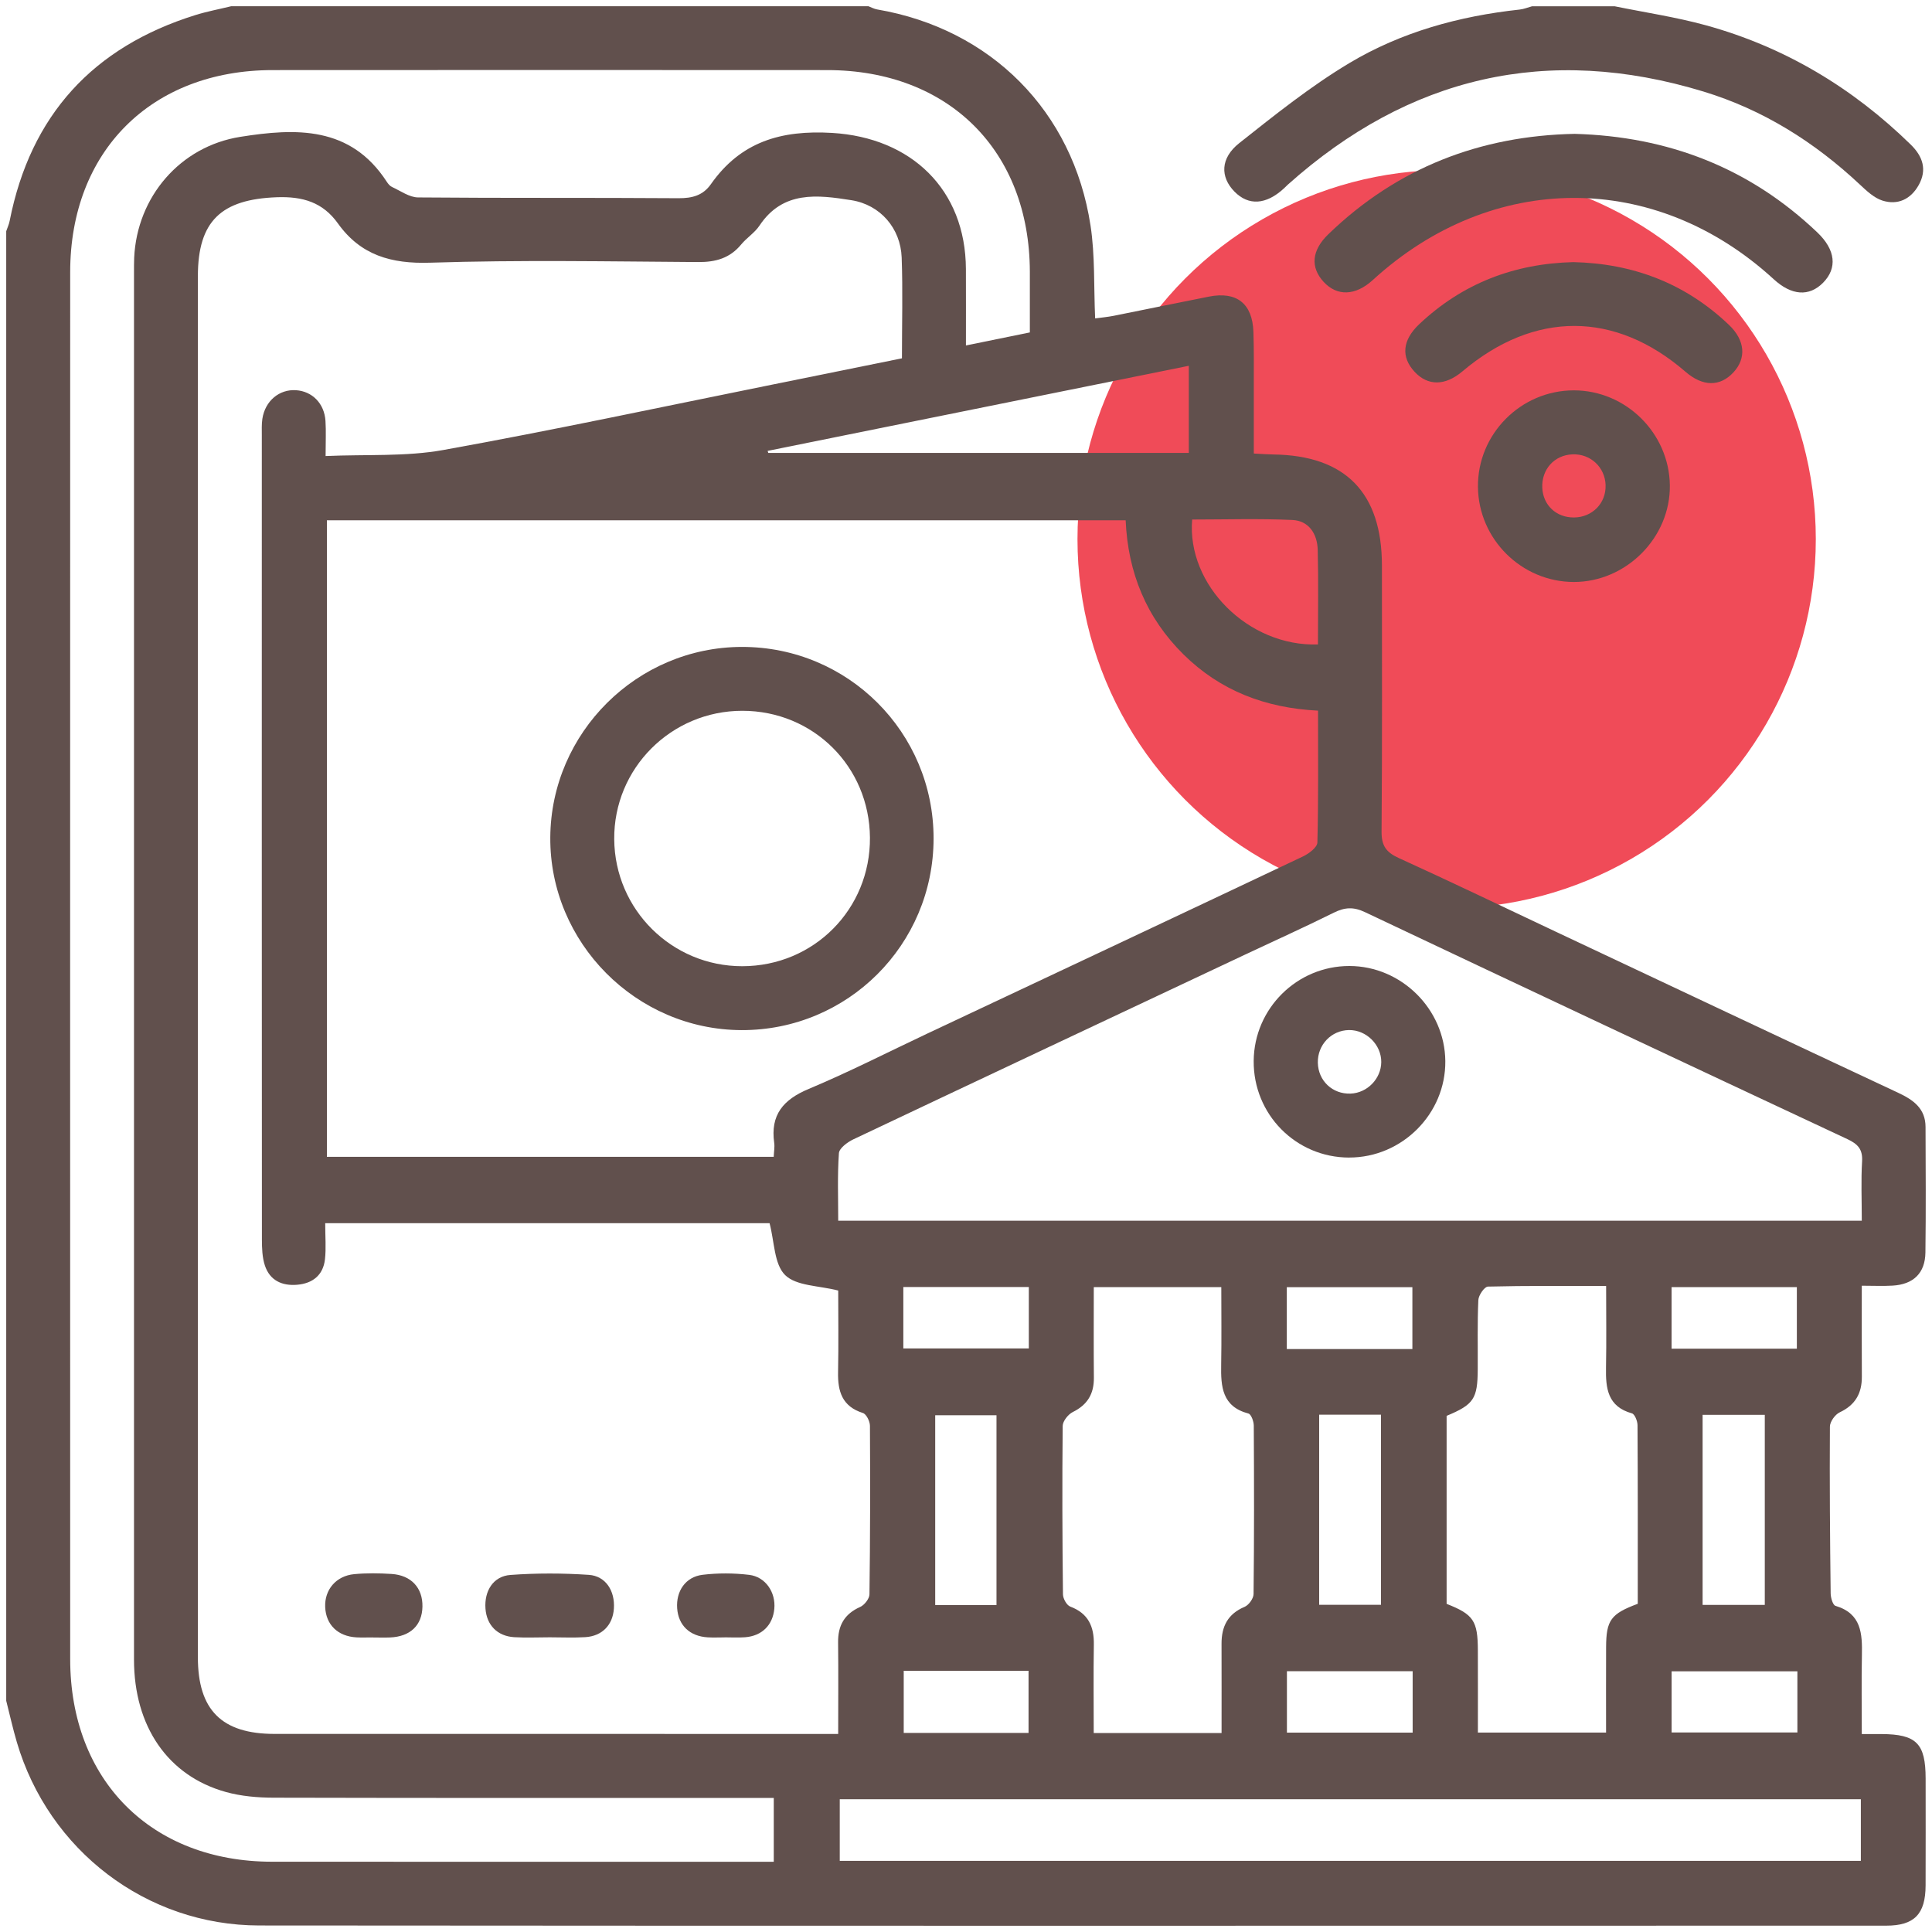 <?xml version="1.0" encoding="UTF-8"?>
<svg xmlns="http://www.w3.org/2000/svg" width="64" height="64" version="1.1" viewBox="0 0 64 64">
  <defs>
    <style>
      .cls-1 {
        fill: #ec1c2d;
        isolation: isolate;
        opacity: .79;
      }

      .cls-2 {
        fill: #61504d;
      }
    </style>
  </defs>
  <!-- Generator: Adobe Illustrator 28.7.1, SVG Export Plug-In . SVG Version: 1.2.0 Build 142)  -->
  <g>
    <g id="Capa_1">
      <g id="Capa_1-2" data-name="Capa_1">
        <g id="Capa_1-2">
          <circle class="cls-1" cx="47.922" cy="17.86" r="12.229"/>
        </g>
      </g>
      <g>
        <path class="cls-2" d="M.206,56.34c0-16.227,0-32.454,0-48.681.039-.114.091-.225.114-.342C1.011,3.818,3.078,1.559,6.47.5c.388-.121.791-.196,1.187-.293,7.037,0,14.075,0,21.112,0,.095.036.186.088.284.105,3.766.643,6.492,3.366,7.072,7.159.152.993.106,2.015.153,3.077.213-.029.415-.047.612-.086,1.054-.21,2.106-.429,3.161-.637.915-.18,1.438.231,1.47,1.167.021.6.012,1.2.013,1.801.002.736 0,1.472 0,2.231.278.014.461.029.645.031,2.388.031,3.598,1.266,3.599,3.676 0,2.939.012,5.878-.012,8.817-.004.468.153.685.565.873,1.749.796,3.481,1.63,5.219,2.449,3.776,1.779,7.551,3.561,11.332,5.331.502.235.902.52.904,1.13.005,1.387.014,2.774-.004,4.16-.009.684-.398,1.057-1.088,1.097-.322.019-.647.003-1.02.003,0,1.071-.004,2.042.002,3.013.003.552-.216.939-.734,1.182-.153.072-.323.31-.324.473-.012,1.842.003,3.684.025,5.526.002.143.072.385.161.411.861.256.888.923.874,1.639-.017.859-.004,1.719-.004,2.608.285,0,.469-.001.653 0,1.159.006,1.461.311,1.462,1.476.001,1.18.003,2.36-.001,3.539-.003.949-.373,1.332-1.304,1.332-17.966.002-35.931.009-53.897-.006-3.738-.003-6.975-2.489-8.03-6.075-.133-.452-.235-.912-.351-1.369ZM10.773,40.523c0,.452.033.826-.008,1.192-.059.524-.405.799-.917.844-.505.044-.912-.142-1.075-.643-.087-.267-.096-.569-.097-.855-.005-8.877-.004-17.753-.003-26.63,0-.186-.009-.375.018-.557.091-.594.56-.985,1.116-.948.538.036.938.44.975,1.018.022.344.004.69.004,1.163,1.359-.06,2.657.024,3.899-.2,3.639-.655,7.256-1.432,10.882-2.163,1.432-.288,2.863-.58,4.311-.874,0-1.15.031-2.246-.009-3.34-.036-.966-.705-1.746-1.665-1.898-1.121-.177-2.269-.325-3.046.843-.157.236-.42.4-.604.622-.375.455-.844.588-1.425.584-2.959-.02-5.92-.074-8.876.021-1.293.042-2.304-.245-3.059-1.301-.501-.701-1.166-.899-2.026-.867-1.839.068-2.613.788-2.613,2.617-.001,15.249-.001,30.499,0,45.748,0,1.748.79,2.539,2.54,2.539,5.98.001,11.96.001,17.939.001.222,0,.443,0,.732,0,0-1.057.009-2.044-.003-3.031-.007-.558.207-.942.73-1.175.142-.063.307-.273.309-.418.025-1.862.027-3.724.016-5.586-.001-.146-.119-.386-.234-.422-.688-.217-.835-.716-.822-1.354.019-.927.005-1.854.005-2.702-.642-.166-1.388-.148-1.759-.513-.366-.36-.353-1.106-.515-1.718h-14.721ZM43.662,23.541c-1.742-.086-3.237-.658-4.456-1.861-1.231-1.216-1.843-2.711-1.917-4.444H10.829v21.086h14.801c.008-.18.036-.324.017-.46-.133-.931.299-1.438,1.145-1.791,1.332-.558,2.622-1.218,3.929-1.834,4.148-1.953,8.298-3.902,12.442-5.866.195-.092.473-.301.477-.462.037-1.444.022-2.889.022-4.368ZM25.631,59.559h-.791c-5.257,0-10.514.005-15.77-.008-.532-.001-1.083-.048-1.592-.19-1.919-.534-3.039-2.176-3.039-4.384-.001-15.315-.001-30.63-0-45.945,0-.166-.001-.331.006-.497.094-2.015,1.523-3.686,3.516-4.002,1.84-.292,3.651-.364,4.852,1.489.044.068.104.141.175.173.283.129.572.342.86.345,2.877.026,5.753.005,8.63.026.455.003.81-.093,1.07-.463.988-1.406,2.321-1.801,4.019-1.7,2.619.157,4.42,1.873,4.43,4.512.003.821.001,1.642.001,2.529.746-.152,1.41-.288,2.117-.432,0-.688.001-1.348-0-2.008-.008-4.005-2.688-6.679-6.709-6.682-6.126-.004-12.252-.004-18.378,0-4.012.003-6.703,2.688-6.703,6.693-.003,15.315-.002,30.63-0,45.945.001,4.013,2.686,6.709,6.685,6.712,5.319.004,10.638.001,15.957.001.217,0,.433,0,.665,0v-2.116ZM61.674,40.44c0-.696-.028-1.336.01-1.971.024-.403-.148-.575-.487-.734-5.332-2.496-10.66-4.998-15.98-7.519-.384-.182-.672-.161-1.032.017-.98.486-1.978.937-2.969,1.403-4.317,2.033-8.635,4.063-12.947,6.106-.196.093-.468.294-.479.46-.052.734-.023,1.474-.023,2.236h33.906ZM54.253,53.128c0-1.993.004-3.955-.008-5.918-.001-.136-.092-.365-.186-.391-.805-.224-.871-.83-.858-1.513.017-.88.004-1.761.004-2.706-1.363,0-2.64-.012-3.916.02-.115.003-.31.286-.317.446-.035.763-.015,1.529-.02,2.294-.005.979-.131,1.166-1.031,1.542v6.228c.892.351,1.032.56,1.035,1.543.003.902.001,1.805.001,2.72h4.246c0-.975-.003-1.902.001-2.829.004-.892.156-1.105,1.049-1.436ZM40.466,57.409c0-1.02.002-1.988-.001-2.957-.002-.57.205-.988.763-1.223.139-.058.297-.277.298-.424.021-1.86.018-3.72.007-5.581-.001-.138-.086-.375-.177-.399-.873-.23-.916-.891-.903-1.611.015-.857.004-1.715.004-2.576h-4.224c0,1.028-.006,2.015.003,3.002.005.532-.211.895-.697,1.135-.155.076-.334.302-.336.46-.019,1.86-.012,3.721.009,5.581.002.14.123.359.241.404.6.226.792.661.782,1.262-.016.965-.004,1.93-.004,2.927h4.236ZM61.643,59.602H27.818v2.041h33.825v-2.041ZM39.381,12.117c-4.688.947-9.32,1.883-13.952,2.819.007.022.014.045.021.067h13.931v-2.886ZM33.01,53.17v-6.288h-2.03v6.288h2.03ZM43.659,21.348c0-1.076.019-2.107-.008-3.136-.014-.524-.291-.962-.841-.987-1.106-.05-2.215-.015-3.318-.015-.184,2.17,1.866,4.218,4.168,4.138ZM56.401,46.869v6.296h2.06v-6.296h-2.06ZM43.699,46.864v6.297h2.048v-6.297h-2.048ZM34.081,42.635h-4.157v2.033h4.157v-2.033ZM29.937,55.347v2.059h4.135v-2.059h-4.135ZM46.796,55.36h-4.165v2.035h4.165v-2.035ZM59.541,55.364h-4.167v2.026h4.167v-2.026ZM46.787,44.689v-2.049h-4.16v2.049h4.16ZM55.373,42.638v2.039h4.15v-2.039h-4.15Z"/>
        <path class="cls-2" d="M53.483.207c1.009.206,2.034.358,3.025.63,2.604.717,4.856,2.065,6.787,3.952.398.389.549.829.266,1.339-.263.472-.696.678-1.205.516-.277-.089-.523-.322-.745-.53-1.502-1.408-3.209-2.481-5.18-3.081-5.164-1.573-9.751-.507-13.767,3.081-.046.041-.089.087-.134.129-.589.542-1.169.579-1.635.106-.477-.485-.474-1.109.158-1.609,1.179-.933,2.363-1.883,3.649-2.652,1.719-1.028,3.64-1.555,5.637-1.771.14-.015.275-.072.412-.109.911,0,1.821,0,2.732,0Z"/>
        <path class="cls-2" d="M52.161,4.434c3.103.086,5.794,1.127,8.039,3.264.608.578.669,1.185.192,1.668-.462.468-1.044.427-1.636-.117-3.926-3.6-9.325-3.589-13.279.026-.575.526-1.184.548-1.632.06-.441-.481-.398-1.04.159-1.577,2.28-2.201,5.027-3.261,8.158-3.324Z"/>
        <path class="cls-2" d="M48.959,16.133c-.019-1.752,1.418-3.201,3.175-3.202,1.724-.001,3.158,1.416,3.182,3.142.024,1.73-1.445,3.209-3.184,3.206-1.729-.004-3.154-1.417-3.173-3.146ZM53.188,16.074c-.018-.596-.499-1.046-1.096-1.023-.6.022-1.028.495-1.002,1.106.025.579.465.991,1.053.985.605-.006,1.062-.473,1.044-1.068Z"/>
        <path class="cls-2" d="M52.117,8.683c1.98.044,3.714.704,5.156,2.078.537.511.585,1.107.147,1.577-.446.479-1.015.471-1.586-.023-2.333-2.019-5.01-2.024-7.389-.013-.573.484-1.146.488-1.587.012-.452-.488-.405-1.045.155-1.574,1.431-1.352,3.145-2.008,5.103-2.057Z"/>
        <path class="cls-2" d="M18.211,54.238c-.392 0-.785.019-1.176-.004-.561-.034-.913-.4-.953-.946-.043-.587.258-1.075.828-1.116.861-.063,1.733-.061,2.595-.003.561.038.87.532.831,1.116-.036.545-.389.914-.949.948-.391.024-.784.005-1.176.005Z"/>
        <path class="cls-2" d="M24,54.241c-.186,0-.372.009-.557-.002-.595-.036-.97-.396-1.011-.96-.041-.57.276-1.044.843-1.112.507-.061,1.033-.059,1.541.002.545.065.886.581.834,1.126-.051.541-.412.899-.969.941-.226.017-.454.003-.681.003,0,.001,0,.002,0,.002Z"/>
        <path class="cls-2" d="M12.364,54.242c-.186-.001-.372.008-.557-.002-.619-.035-1.011-.42-1.035-1.007-.023-.57.36-1.03.96-1.087.409-.039.825-.033,1.236-.007.654.041,1.037.461,1.026,1.081-.011.62-.402.995-1.073,1.023-.185.008-.371.001-.557.001Z"/>
        <path class="cls-2" d="M30.926,27.779c-.004,3.518-2.846,6.354-6.359,6.345-3.492-.009-6.361-2.898-6.338-6.383.023-3.471,2.873-6.305,6.346-6.311,3.517-.005,6.355,2.832,6.351,6.349ZM24.588,32.007c2.372-.002,4.248-1.891,4.23-4.261-.018-2.352-1.876-4.199-4.226-4.2-2.36-.001-4.266,1.91-4.245,4.257.02,2.331,1.911,4.205,4.241,4.204Z"/>
        <path class="cls-2" d="M44.694,38.346c-1.766-.001-3.179-1.432-3.164-3.204.015-1.735,1.435-3.143,3.17-3.142,1.72.001,3.161,1.428,3.178,3.148.017,1.745-1.431,3.199-3.185,3.197ZM44.686,34.122c-.586.009-1.044.49-1.031,1.084.013.597.486,1.043,1.084,1.021.553-.02,1.013-.493,1.017-1.045.004-.573-.496-1.068-1.069-1.06Z"/>
      </g>
    </g>
  </g>
</svg>